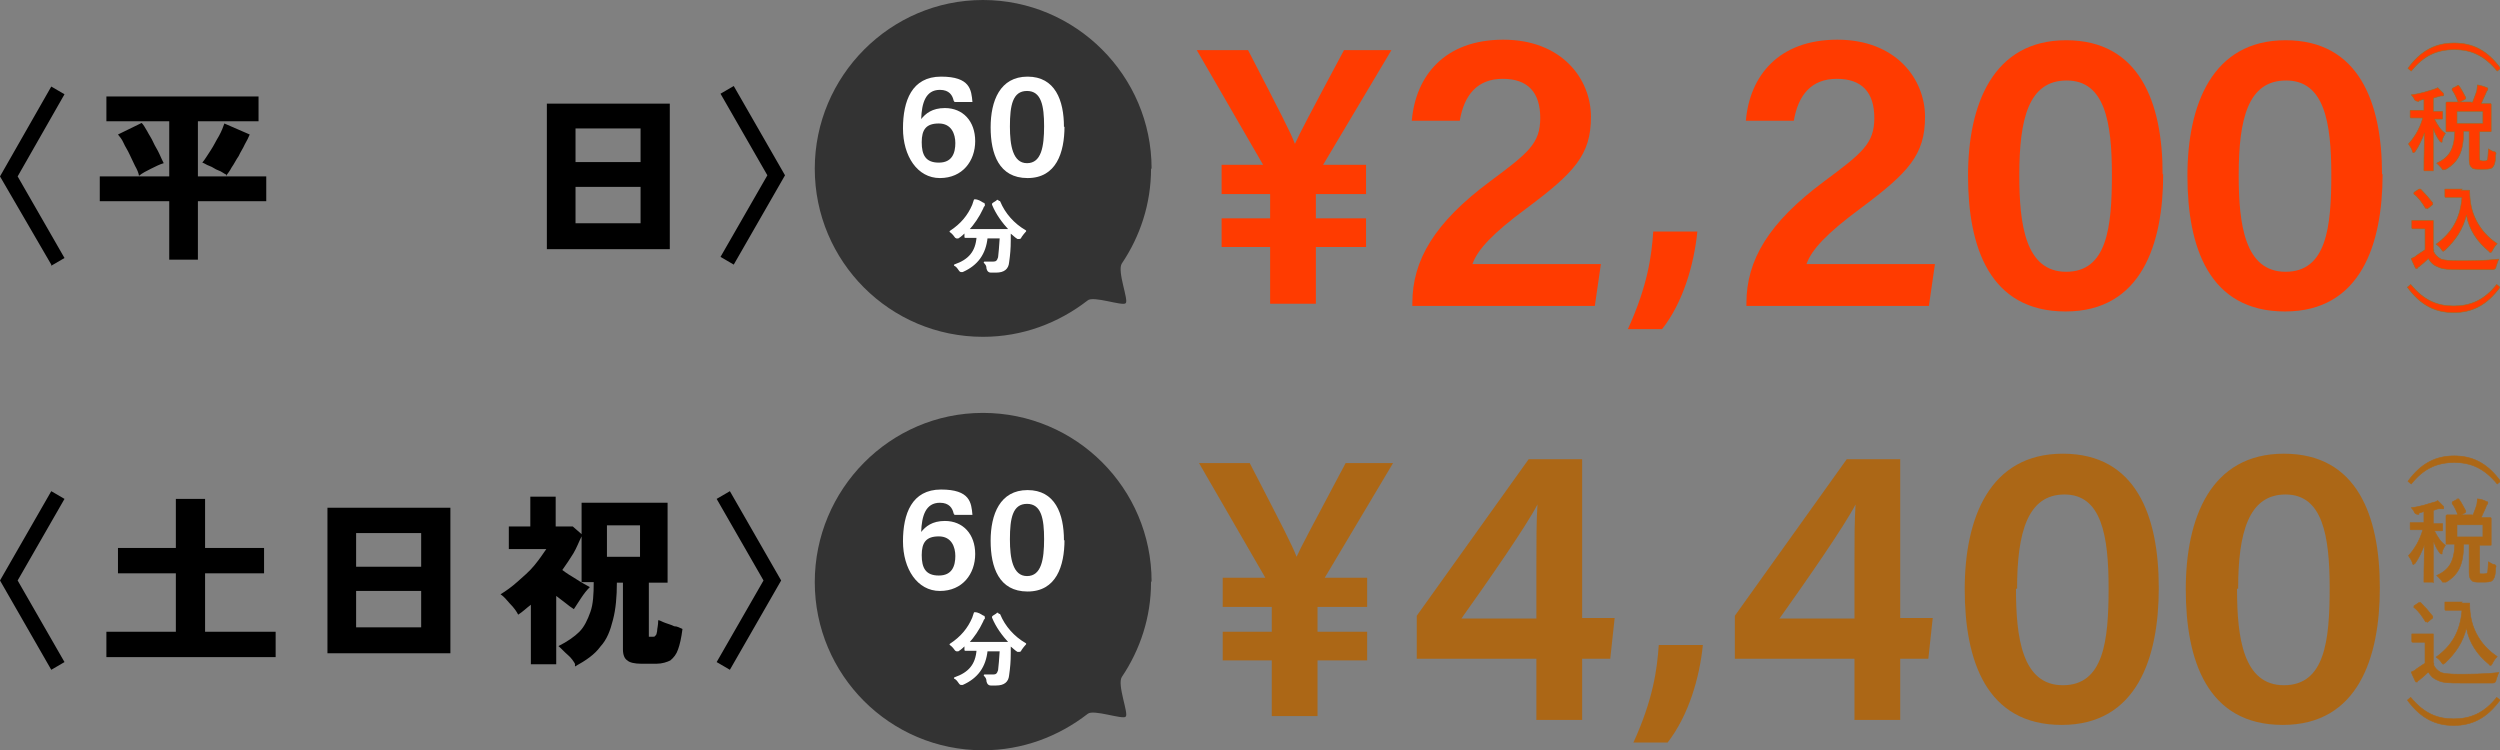 <?xml version="1.0" encoding="UTF-8"?>
<svg id="_レイヤー_2" data-name=" レイヤー 2" xmlns="http://www.w3.org/2000/svg" version="1.1" viewBox="0 0 453.5 136.1">
  <rect x="0" y="0" width="453.5" height="136.1" fill="#808080" stroke="none"/>
  <defs>
    <style>
      .cls-1 {
        fill: #333;
      }

      .cls-1, .cls-2, .cls-3, .cls-4, .cls-5 {
        stroke-width: 0px;
      }

      .cls-6 {
        stroke: #fff;
        stroke-width: .3px;
      }

      .cls-6, .cls-7, .cls-8 {
        stroke-linecap: round;
        stroke-linejoin: round;
      }

      .cls-6, .cls-4 {
        fill: #fff;
      }

      .cls-2, .cls-7 {
        fill: #ac6716;
      }

      .cls-7, .cls-8 {
        stroke: #ac6716;
        stroke-width: .1px;
      }

      .cls-3 {
        fill: #000;
      }

      .cls-8, .cls-5 {
        fill: #ff3b00;
      }
    </style>
  </defs>
  <g>
    <g>
      <path class="cls-1" d="M208.8,105.6c0,6.4-2,12.3-5.3,17.2-.9,1.4,1.3,6.7.7,7.2-.5.6-5.9-1.4-6.9-.5-5.3,4.1-11.8,6.6-19,6.6-16.9,0-30.5-13.7-30.5-30.5s13.6-30.7,30.5-30.7,30.6,13.7,30.6,30.6h-.1Z"/>
      <g>
        <g>
          <path class="cls-4" d="M173,93.2c-.2-1-.8-2-2.5-2-2.6,0-3.3,2.4-3.4,5.3.8-1,2-2,4.3-2,3.3,0,5.5,2.4,5.5,6s-2.3,6.7-6.4,6.7-6.7-4-6.7-9,1.6-9.4,6.9-9.4,5.5,2.4,5.7,4.6h-3.3v-.2h-.1ZM173.3,100.9c0-1.7-.7-3.6-3-3.6s-3.1,1.1-3.1,3.4.7,3.7,3.1,3.7,3-1.7,3-3.6h0Z"/>
          <path class="cls-4" d="M193.1,97.9c0,4.8-1.5,9.4-6.7,9.4s-6.7-4.4-6.7-9.2,1.7-9.2,6.7-9.2,6.6,4.3,6.6,9.1h.1,0ZM183.2,97.9c0,3.3.5,6.6,3.1,6.6s3.1-3,3.1-6.7-.5-6.4-3.1-6.4-3.1,2.6-3.1,6.4h0Z"/>
        </g>
        <path class="cls-6" d="M181,111.5h.3c.9,2.2,2.6,4.1,4.7,5.3-.2.2-.6.7-.8,1-.1.2-.1.3-.3.3h-.3c-.5-.3-.9-.8-1.4-1.1v1.5c0,1.5-.1,2.6-.3,4-.1,1.1-.8,1.7-2.2,1.7h-1c-.3,0-.5-.2-.6-.6,0-.5-.2-.8-.5-1.1h1.6c.5,0,.8-.2,1-.9.1-.8.2-2,.3-3.6h-2.5c-.3,2.9-1.7,4.9-4.4,6.1h-.3s-.1,0-.3-.3-.5-.7-.8-.8c2.6-.9,3.9-2.4,4.1-5.1h-2.2v-1c-.3.3-.8.8-1.3,1.1h-.3q-.1,0-.3-.3c-.2-.3-.6-.7-.8-.8,2-1.3,3.3-2.9,4.1-4.8.1-.3.2-.6.3-.9.6,0,1,.3,1.5.6.1,0,.2,0,.2.2v.2c-.1,0-.2.2-.3.5-.7,1.5-1.6,2.8-2.6,3.9h7.6c-1.3-1.4-2.4-2.9-3.1-4.6,0,0,0-.2.1-.2l.8-.5h-.1v.2h.1Z"/>
      </g>
    </g>
    <g>
      <path class="cls-2" d="M230.8,107l-13.3-23h9.2c6.2,12,7.7,14.9,8.5,17h0c.8-1.8,2.8-5.5,8.9-17h8.6l-13.7,23v22.9h-8.3v-22.9s.1,0,.1,0ZM221.8,110.1v-5.3h26.2v5.3h-26.2ZM221.8,119.8v-5.2h26.2v5.2h-26.2Z"/>
      <path class="cls-2" d="M278.7,130.6v-11.1h-21.7v-7.8l20.3-28.4h9.7v28.8h5.9l-.8,7.4h-5.1v11.1h-8.3ZM278.7,102.5c0-4.6,0-8,.2-11-2,3.9-9.1,14.1-13.8,20.7h13.6v-9.7h0Z"/>
      <path class="cls-2" d="M296.3,134.7c3.6-7.9,4.3-13.3,4.6-17.7h8c-.6,6-2.6,12.8-6.4,17.7h-6.2Z"/>
      <path class="cls-2" d="M336.4,130.6v-11.1h-21.7v-7.8l20.3-28.4h9.7v28.8h5.9l-.8,7.4h-5.1v11.1h-8.3ZM336.4,102.5c0-4.6,0-8,.2-11-2,3.9-9.1,14.1-13.8,20.7h13.6v-9.7h0Z"/>
      <path class="cls-2" d="M391.6,106.7c0,12.5-3.9,24.8-17.6,24.8s-17.6-11.7-17.6-24.6,4.5-24.6,17.8-24.6,17.4,11.3,17.4,24.3h0ZM365.7,106.9c0,8.7,1.1,17.4,8.5,17.4s8.3-8,8.3-17.6-1.3-17-8-17-8.6,6.9-8.6,17.1h-.2,0Z"/>
      <path class="cls-2" d="M431.7,106.7c0,12.5-3.9,24.8-17.6,24.8s-17.6-11.7-17.6-24.6,4.5-24.6,17.8-24.6,17.4,11.3,17.4,24.3h0ZM405.8,106.9c0,8.7,1.1,17.4,8.5,17.4s8.3-8,8.3-17.6-1.3-17-8-17-8.6,6.9-8.6,17.1h-.2,0Z"/>
    </g>
  </g>
  <g>
    <path class="cls-7" d="M453,87.8c-2.4-2.9-4.8-3.9-7.8-3.9s-5.5,1-7.8,3.9l-.6-.5c2.4-3.3,5.1-4.6,8.4-4.6s6,1.3,8.4,4.6l-.6.5h0Z"/>
    <path class="cls-7" d="M438.8,93.3c-.3,0-.6,0-.8-.3-.1-.3-.3-.6-.6-.9,1.7-.2,3.1-.7,4.1-1,.3,0,.5-.2.7-.3.3.3.7.7,1,1,0,0,.1,0,.1.3s-.1.2-.3.2h-.6c-.3,0-.7.2-1,.3v2.4h1.7v1.1s0,.2-.1.2h-1.4c.6,1.1,1.1,2,2,2.6-.2.3-.5.8-.6,1.3v.3c-.2,0-.3,0-.5-.3-.5-.7-.8-1.3-1.1-2.2v7.6c0,.3,0,0-.1,0h-1.6c0-.3,0-3.1.1-6.8-.5,1.3-1,2.4-1.7,3.4-.1,0-.2.2-.3.2s-.1,0-.2-.3c-.1-.5-.5-.9-.7-1.3,1-1.1,2-2.6,2.6-4.7h-2.2s-.1,0-.1-.2v-1.1h2.5v-2l-1,.3h.1v.2ZM448.5,93.7c.3-.8.6-1.5.8-2.2,0-.3.1-.6.1-1,.6,0,1.3.3,1.7.5.1,0,.2,0,.2.2s0,0-.1.3c-.1,0-.2.3-.3.6-.2.5-.5,1-.8,1.8h1.7s.1,0,.1.2v4.8h-2.1v4.6c0,.3,0,.5.1.6h.6c.3,0,.6,0,.7-.2.1,0,.1-.6.2-2,.3.2.8.5,1,.5.3,0,.5.3.3.6,0,1.5-.3,2-.6,2.3-.3.3-1,.3-2,.3s-1.5,0-1.7-.3c-.3-.2-.5-.6-.5-1.4v-5.2h-1c0,3.8-1,5.6-3.2,6.9h-.5c-.2,0-.1,0-.3-.3-.3-.3-.6-.7-.9-.9,2.2-1,3.2-2.4,3.3-5.7h-1.6v-5.1s0-.2.2-.2h4.6v.3ZM445.7,90.5h.3c.5.6.9,1.5,1.3,2.2,0,0,0,.2-.1.3l-1,.5h-.3c-.3-.8-.6-1.5-1.1-2.2,0,0,0-.2.1-.3l1-.5h-.2,0ZM450.4,95.2h-4.7v2.2h4.7v-2.2Z"/>
    <path class="cls-7" d="M441.4,120.5c.3.7.7,1.1,1.4,1.5.6.2,1.7.3,3.1.3,2.2,0,4.8,0,7.4-.3-.2.3-.3.8-.5,1.3,0,.3-.2.6-.6.6h-6c-1.7,0-3.1,0-4-.5-.8-.3-1.3-.8-1.7-1.5-.6.6-1.1,1-1.7,1.5-.1,0-.3.2-.3.3s-.1,0-.2,0-.1,0-.2-.2c-.2-.5-.5-1-.7-1.6.5-.2.7-.3,1-.6.5-.3,1-.7,1.5-1v-3.8h-2.2c-.1,0-.2,0-.2-.2v-1.3h3.9v5.3h.1v.2ZM440.3,112.8h-.3c-.6-1-1.3-2-2.1-2.6-.1,0,0,0,0-.3l.9-.6h.3c.8.8,1.5,1.6,2.2,2.5v.3l-1,.8h0ZM446.4,109.4h1.6c0,.3,0,1.4.2,2.5.5,2.9,2.2,5.5,4.8,7.2-.3.3-.7.8-.9,1.3-.1.2-.2.3-.3.3s-.2,0-.3-.2c-2.1-1.7-3.6-3.9-4.1-6.6-.6,2.6-2,4.6-3.9,6.4-.1,0-.3.2-.3.2,0,0-.1,0-.3-.3-.3-.5-.7-.8-1-1,2.8-2,4.4-4.6,4.7-8.5h-2.9c-.1,0-.2,0-.2-.2v-1.3h3.2-.1l-.2.2h0Z"/>
    <path class="cls-7" d="M453.5,127c-2.4,3.3-5.1,4.6-8.4,4.6s-6-1.3-8.4-4.6l.6-.5c2.4,2.9,4.8,3.9,7.8,3.9s5.5-1,7.8-3.9l.6.5h0Z"/>
  </g>
  <g>
    <path class="cls-1" d="M208.8,30.6c0,6.4-2,12.3-5.3,17.2-.9,1.4,1.3,6.7.7,7.2-.5.6-5.9-1.4-6.9-.5-5.3,4.1-11.8,6.6-19,6.6-16.9,0-30.5-13.7-30.5-30.5S161.5,0,178.3,0s30.6,13.7,30.6,30.6h-.1Z"/>
    <g>
      <g>
        <path class="cls-4" d="M173,18.3c-.2-1-.8-2-2.5-2-2.6,0-3.3,2.4-3.4,5.3.8-1,2-2,4.3-2,3.3,0,5.5,2.4,5.5,6s-2.3,6.7-6.4,6.7-6.7-4-6.7-9,1.6-9.4,6.9-9.4,5.5,2.4,5.7,4.6h-3.3v-.2h-.1ZM173.3,26c0-1.7-.7-3.6-3-3.6s-3.1,1.1-3.1,3.4.7,3.7,3.1,3.7,3-1.7,3-3.6h0Z"/>
        <path class="cls-4" d="M193.1,22.9c0,4.8-1.5,9.4-6.7,9.4s-6.7-4.4-6.7-9.2,1.7-9.2,6.7-9.2,6.6,4.3,6.6,9.1h.1,0ZM183.2,23c0,3.3.5,6.6,3.1,6.6s3.1-3,3.1-6.7-.5-6.4-3.1-6.4-3.1,2.6-3.1,6.4h0Z"/>
      </g>
      <path class="cls-6" d="M181,36.6h.3c.9,2.2,2.6,4.1,4.7,5.3-.2.2-.6.7-.8,1-.1.2-.1.3-.3.3h-.3c-.5-.3-.9-.8-1.4-1.1v1.5c0,1.5-.1,2.6-.3,4-.1,1.1-.8,1.7-2.2,1.7h-1c-.3,0-.5-.2-.6-.6,0-.5-.2-.8-.5-1.1h1.6c.5,0,.8-.2,1-.9.1-.8.2-2,.3-3.6h-2.5c-.3,2.9-1.7,4.9-4.4,6.1h-.3s-.1,0-.3-.3-.5-.7-.8-.8c2.6-.9,3.9-2.4,4.1-5.1h-2.2v-1c-.3.3-.8.8-1.3,1.1h-.3q-.1,0-.3-.3c-.2-.3-.6-.7-.8-.8,2-1.3,3.3-2.9,4.1-4.8.1-.3.2-.6.3-.9.6,0,1,.3,1.5.6.1,0,.2,0,.2.2v.2c-.1,0-.2.2-.3.5-.7,1.5-1.6,2.8-2.6,3.9h7.6c-1.3-1.4-2.4-2.9-3.1-4.6,0,0,0-.2.1-.2l.8-.5h-.1v.2h.1Z"/>
    </g>
  </g>
  <g>
    <path class="cls-8" d="M453,12.9c-2.4-2.9-4.8-3.9-7.8-3.9s-5.5,1-7.8,3.9l-.6-.5c2.4-3.3,5.1-4.6,8.4-4.6s6,1.3,8.4,4.6l-.6.5h0Z"/>
    <path class="cls-8" d="M438.8,18.4c-.3,0-.6-.1-.8-.3-.1-.3-.3-.6-.6-.9,1.7-.2,3.1-.7,4.1-1,.3-.1.5-.2.7-.3.3.3.7.7,1,1,0,.1.1.1.1.3s-.1.2-.3.2-.3,0-.6.1c-.3.1-.7.2-1,.3v2.4h1.6s.1,0,.1.1v1.1c0,.1,0,.2-.1.2h-1.4c.6,1.1,1.1,2,2,2.6-.2.3-.5.8-.6,1.3v.3c-.2,0-.3,0-.5-.3-.5-.7-.8-1.3-1.1-2.2v7.6c0,.3,0,.1-.1.1h-1.4c-.1,0-.2,0-.2-.1,0-.3,0-3.1.1-6.8-.5,1.3-1,2.4-1.7,3.4-.1.1-.2.2-.3.2s-.1,0-.2-.3c-.1-.5-.5-.9-.7-1.3,1-1.1,2-2.6,2.6-4.7h-2.2s-.1,0-.1-.2v-1.1s0-.1.1-.1h2.4v-2l-1,.3h.1ZM448.5,18.6c.3-.8.6-1.5.8-2.2,0-.3.1-.6.1-1,.6.1,1.3.3,1.7.5.1,0,.2.1.2.2s0,.1-.1.3c-.1.1-.2.3-.3.6-.2.5-.5,1-.8,1.8h1.7s.1,0,.1.2v4.8s0,.1-.1.1h-2v4.6c0,.3,0,.5.1.6,0,0,.3.1.6.1s.6,0,.7-.2c.1-.1.1-.6.2-2,.3.2.8.5,1,.5.3,0,.5.3.3.6,0,1.5-.3,2-.6,2.3-.3.3-1,.3-2,.3s-1.5,0-1.7-.3c-.3-.2-.5-.6-.5-1.4v-5.2h-1c0,3.8-1,5.6-3.2,6.9-.2.1-.3.1-.5.1s-.1,0-.3-.3c-.3-.3-.6-.7-.9-.9,2.2-1,3.2-2.4,3.3-5.7h-1.4c-.1,0-.2,0-.2-.1v-5.1c0-.1,0-.2.2-.2h4.4c0,.1.2.1.2.1h0ZM445.7,15.5h.3c.5.6.9,1.5,1.3,2.2,0,.1,0,.2-.1.3l-1,.5h-.3c-.3-.8-.6-1.5-1.1-2.2,0,0,0-.2.1-.3l1-.5h-.2,0ZM450.4,20.2h-4.7v2.2h4.7v-2.2Z"/>
    <path class="cls-8" d="M441.4,45.5c.3.7.7,1.1,1.4,1.5.6.2,1.7.3,3.1.3,2.2,0,4.8,0,7.4-.3-.2.3-.3.8-.5,1.3,0,.3-.2.6-.6.6h-6c-1.7,0-3.1,0-4-.5-.8-.3-1.3-.8-1.7-1.5-.6.6-1.1,1-1.7,1.5-.1,0-.3.2-.3.3s-.1,0-.2,0-.1,0-.2-.2c-.2-.5-.5-1-.7-1.6.5-.2.7-.3,1-.6.5-.3,1-.7,1.5-1v-3.8h-2.2c-.1,0-.2,0-.2-.2v-1.3h3.9v5.3h.1v.2ZM440.3,37.8h-.3c-.6-1-1.3-2-2.1-2.6-.1,0,0,0,0-.3l.9-.6h.3c.8.8,1.5,1.6,2.2,2.5v.3l-1,.8h0ZM446.4,34.5h1.6c0,.3,0,1.4.2,2.5.5,2.9,2.2,5.5,4.8,7.2-.3.3-.7.8-.9,1.3-.1.2-.2.3-.3.3s-.2,0-.3-.2c-2.1-1.7-3.6-3.9-4.1-6.6-.6,2.6-2,4.6-3.9,6.4-.1,0-.3.2-.3.2,0,0-.1,0-.3-.3-.3-.5-.7-.8-1-1,2.8-2,4.4-4.6,4.7-8.5h-2.9c-.1,0-.2,0-.2-.2v-1.3h3.2-.1l-.2.2h0Z"/>
    <path class="cls-8" d="M453.5,52.1c-2.4,3.3-5.1,4.6-8.4,4.6s-6-1.3-8.4-4.6l.6-.5c2.4,2.9,4.8,3.9,7.8,3.9s5.5-1,7.8-3.9l.6.5h0Z"/>
  </g>
  <g>
    <path class="cls-5" d="M230.4,32.1l-13.3-23h9.3c6.2,12,7.7,14.9,8.5,17h0c.8-1.8,2.8-5.6,8.9-17h8.6l-13.7,23v23h-8.3v-23ZM221.6,35.2v-5.3h26.2v5.3h-26.2ZM221.6,44.8v-5.2h26.2v5.2h-26.2Z"/>
    <path class="cls-5" d="M256.2,55.6v-.6c0-7.8,4-14.6,14.1-22.1,7-5.2,9.1-6.9,9.1-11.5s-2.2-7.1-6.8-7.1-7,2.9-7.8,7.6h-8.7c.7-8.2,6-14.7,16.6-14.7s15.9,7.1,15.9,14-3,10.1-11.7,16.6c-6.1,4.5-8.9,7.5-9.8,10.1h23.3l-1.1,7.6h-33.1Z"/>
    <path class="cls-5" d="M295.3,59.7c3.6-7.9,4.3-13.3,4.6-17.7h8c-.6,6-2.6,12.9-6.4,17.7h-6.2Z"/>
    <path class="cls-5" d="M316.8,55.6v-.6c0-7.8,4-14.6,14.1-22.1,7-5.2,9.1-6.9,9.1-11.5s-2.2-7.1-6.8-7.1-7,2.9-7.8,7.6h-8.7c.7-8.2,6-14.7,16.6-14.7s15.9,7.1,15.9,14-3,10.1-11.7,16.6c-6.1,4.5-8.9,7.5-9.8,10.1h23.3l-1.1,7.6h-33.1Z"/>
    <path class="cls-5" d="M392.4,31.6c0,12.6-3.9,24.9-17.7,24.9s-17.7-11.7-17.7-24.6,4.5-24.6,17.8-24.6,17.5,11.3,17.5,24.3h.1ZM366.3,31.8c0,8.9,1.1,17.5,8.5,17.5s8.3-8,8.3-17.6-1.3-17.1-8.2-17.1-8.6,6.9-8.6,17.2h0Z"/>
    <path class="cls-5" d="M432.2,31.6c0,12.6-3.9,24.9-17.7,24.9s-17.7-11.7-17.7-24.6,4.5-24.6,17.8-24.6,17.5,11.3,17.5,24.3h.1ZM406.1,31.8c0,8.9,1.1,17.5,8.5,17.5s8.3-8,8.3-17.6-1.3-17.1-8.2-17.1-8.6,6.9-8.6,17.2h0Z"/>
  </g>
  <g>
    <g>
      <path class="cls-3" d="M9.3,48L0,32,9.3,15.7l2.4,1.4-8.5,14.9,8.5,14.8-2.4,1.4h0s0-.2,0-.2Z"/>
      <path class="cls-3" d="M30.7,47.1v-10.6h-12.6v-4.5h12.6v-10h-11.4v-4.5h27.6v4.5h-11v10h12.4v4.5h-12.4v10.6h-5.2ZM25.2,31.8c-.1-.5-.3-1-.7-1.7-.3-.7-.7-1.4-1-2.1s-.8-1.4-1.1-2.1c-.3-.7-.7-1.1-1-1.5l4.3-2.1c.3.3.6.8,1,1.5.3.6.8,1.3,1.1,2s.8,1.4,1.1,2.1.6,1.3.8,1.7c-.7.2-1.5.6-2.3,1s-1.6.8-2.2,1.3h0ZM41.1,31.7c-.5-.2-.9-.6-1.5-.8s-1-.6-1.6-.8-.9-.5-1.3-.6c.5-.6.9-1.3,1.5-2.2s1-1.8,1.5-2.6c.5-.9.8-1.7,1-2.3l4.6,2c-.2.5-.5,1.1-.9,1.8-.3.7-.8,1.4-1.1,2.1-.5.7-.8,1.4-1.3,2.1-.3.6-.7,1.1-1,1.5h0v-.2h0Z"/>
      <path class="cls-3" d="M99.2,45.2v-26.4h22.3v26.4h-22.3ZM104.4,29.4h11.8v-6.1h-11.8v6.1ZM104.4,40.5h11.8v-6.6h-11.8v6.6Z"/>
      <path class="cls-3" d="M133.1,48l-2.4-1.4,8.5-14.8-8.5-14.8,2.4-1.4,9.3,16.2-9.3,16.2Z"/>
    </g>
    <g>
      <path class="cls-3" d="M9.3,121.5L0,105.3l9.3-16.2,2.4,1.4-8.5,14.8,8.5,14.8-2.4,1.4h0Z"/>
      <path class="cls-3" d="M19.3,119.2v-4.6h12.6v-10.6h-10.5v-4.6h10.5v-8.9h5.3v8.9h10.7v4.6h-10.7v10.6h12.8v4.6h-30.7Z"/>
      <path class="cls-3" d="M59.4,118.5v-26.4h22.3v26.4s-22.3,0-22.3,0ZM64.6,102.8h11.8v-6.1h-11.8v6.1ZM64.6,113.8h11.8v-6.6h-11.8v6.6Z"/>
      <path class="cls-3" d="M104.4,120.6c-.3-.6-.8-1.3-1.4-1.8s-1.1-1.1-1.7-1.6c1.6-.8,2.9-1.7,3.8-2.6s1.5-2.2,2-3.6.6-3.2.6-5.4h-2.2v-8.3c-.5,1-.9,2.1-1.5,3.1s-1.3,2-2,3c.8.6,1.6,1.1,2.6,1.7.9.6,1.7,1,2.4,1.4-.6.6-1,1.1-1.6,2s-.9,1.4-1.3,2c-.5-.3-1-.7-1.5-1.1-.6-.5-1.1-.8-1.7-1.3v12.4h-4.6v-10.8c-.8.6-1.5,1.3-2.3,1.8-.3-.6-.8-1.3-1.5-2-.6-.7-1.1-1.3-1.7-1.7,1-.6,2.1-1.4,3.1-2.3s2.1-1.8,3-2.9,1.6-2.1,2.2-3h-6.8v-4.1h3.9v-5.4h4.6v5.4h3.1l1.6,1.4v-5.7h15.6v14.5h-3.4v9.8h.7c.4,0,.3,0,.5-.2s.2-.3.3-.8c0-.5.2-1,.2-2,.3,0,.7.3,1.3.5.5.2,1,.3,1.6.6.6,0,1,.3,1.5.5-.2,1.6-.5,2.9-.8,3.7-.3.9-.8,1.5-1.4,2-.6.3-1.5.6-2.5.6h-2.8c-1.1,0-2.1-.2-2.5-.6-.5-.3-.8-1-.8-2v-12.1h-1.1c0,2.5-.2,4.8-.7,6.7-.5,2-1.1,3.6-2.3,4.9-1,1.4-2.6,2.5-4.6,3.6h0v-.4h.1ZM110.1,101h6v-5.7h-6v5.7Z"/>
      <path class="cls-3" d="M132.4,121.5l-2.4-1.4,8.5-14.8-8.5-14.8,2.4-1.4,9.3,16.2-9.3,16.2h0Z"/>
    </g>
  </g>
</svg>